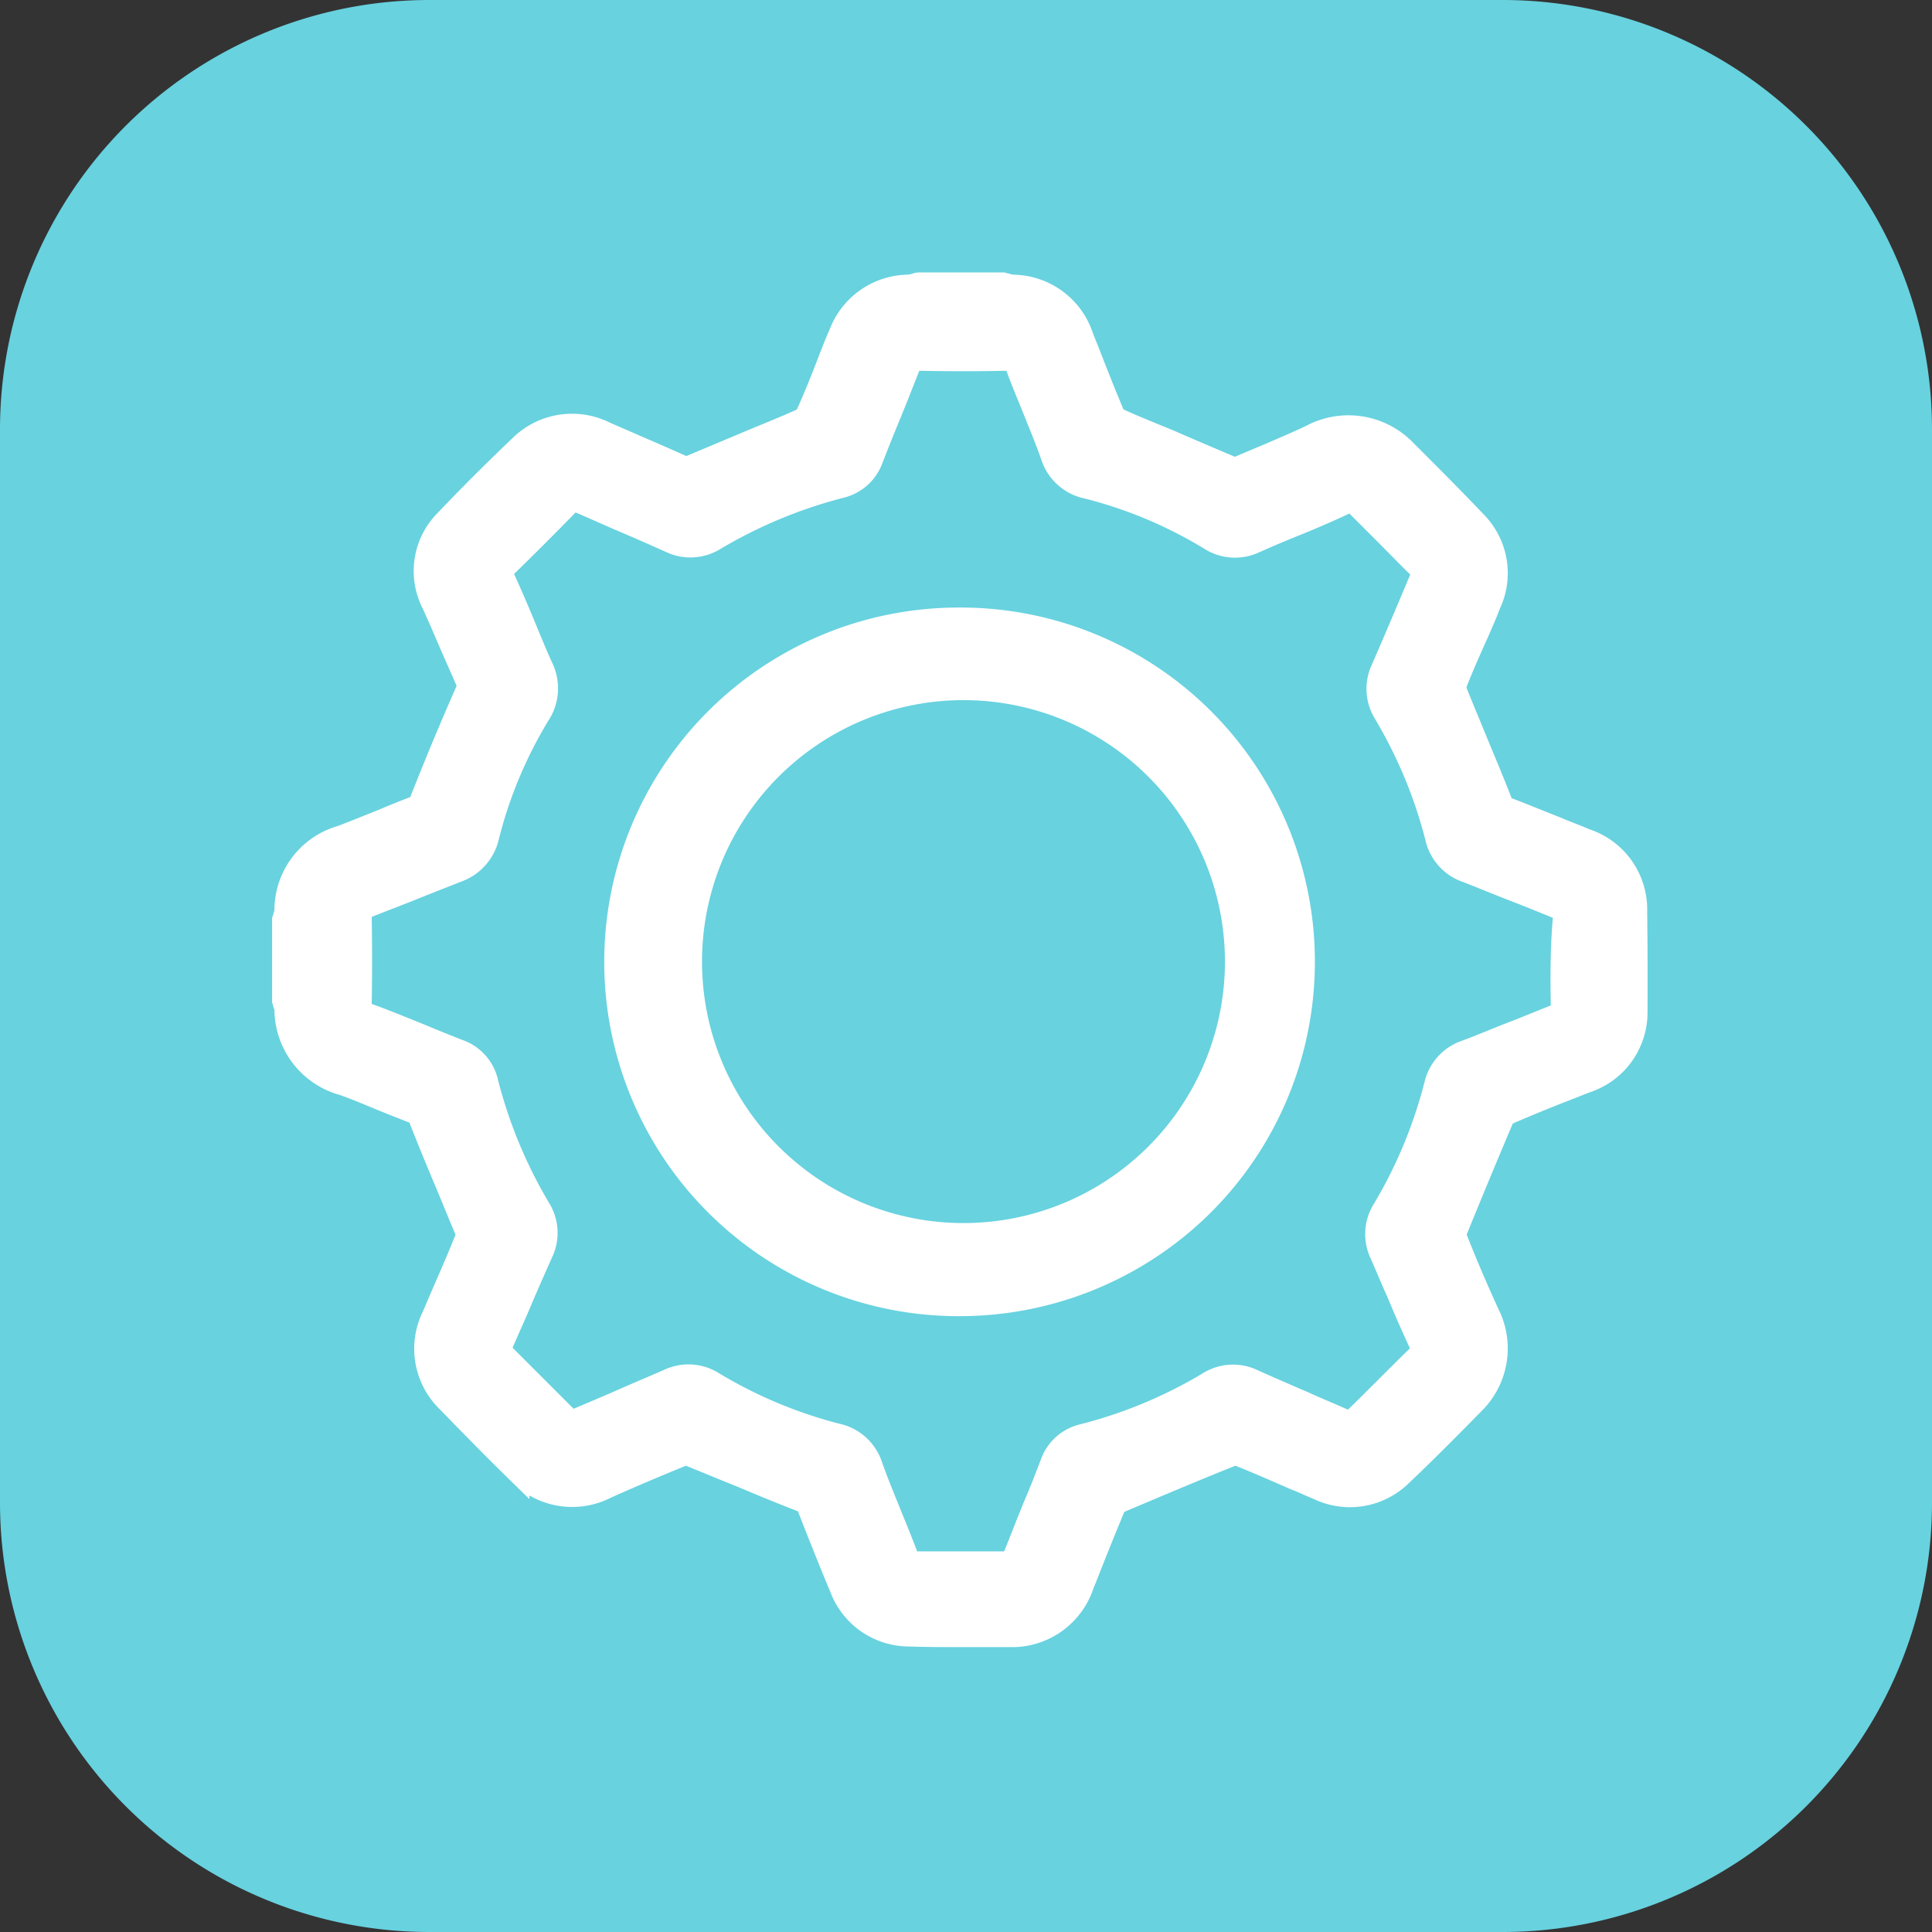 <svg xmlns="http://www.w3.org/2000/svg" width="45" height="45" viewBox="0 0 45 45">
  <rect x="0" y="0" width="45" height="45" fill="#333333" stroke="none"/>
  <g id="Group_15996" data-name="Group 15996" transform="translate(-1423 -160)">
    <g id="Group_1431" data-name="Group 1431" transform="translate(212 22)">
      <path id="Path_1967" data-name="Path 1967" d="M10,0H35A10,10,0,0,1,45,10V35A10,10,0,0,1,35,45H10A10,10,0,0,1,0,35V10A10,10,0,0,1,10,0Z" transform="translate(1211 138)" fill="#68d2df"/>
      <g id="Group_1381" data-name="Group 1381" transform="translate(1217.593 144.596)">
        <path id="Path_1466" data-name="Path 1466" d="M2955.3,5900.111a1.714,1.714,0,0,0-1.187-1.659c-.216-.095-.445-.176-.662-.27-.378-.148-.769-.311-1.16-.459-.067-.027-.094-.04-.135-.148-.188-.486-.4-.984-.594-1.457-.148-.364-.31-.742-.459-1.12a.527.527,0,0,1-.013-.135c.162-.419.35-.837.526-1.229.094-.216.189-.431.27-.646a1.7,1.7,0,0,0-.324-1.93c-.512-.54-1.052-1.08-1.565-1.593l-.067-.067a1.852,1.852,0,0,0-2.213-.352c-.31.148-.634.285-.944.419l-.769.324c-.054.027-.054.027-.148-.014-.472-.2-.958-.405-1.417-.607-.391-.162-.8-.323-1.188-.5a.44.44,0,0,1-.108-.081c-.189-.445-.365-.891-.54-1.336-.068-.188-.148-.364-.216-.554a1.73,1.73,0,0,0-1.606-1.146.574.574,0,0,1-.135-.026c-.041-.014-.067-.014-.108-.027h-1.944a.318.318,0,0,0-.108.027.9.9,0,0,1-.176.026,1.732,1.732,0,0,0-1.565,1.106c-.108.243-.2.486-.3.742q-.223.587-.485,1.174a.387.387,0,0,1-.135.107c-.391.176-.8.338-1.187.5-.445.188-.9.378-1.349.567-.122.054-.135.04-.176.026-.365-.162-.729-.323-1.08-.472-.243-.109-.5-.217-.742-.324a1.73,1.73,0,0,0-2.01.324c-.634.606-1.188,1.159-1.714,1.713a1.671,1.671,0,0,0-.311,1.956l.217.486c.188.445.391.9.594,1.362.026.041.026.055-.013.149-.405.917-.756,1.767-1.08,2.591-.04.107-.068.121-.121.134-.257.1-.513.2-.769.311-.31.122-.635.257-.958.378a1.792,1.792,0,0,0-1.3,1.741c0,.013-.013.053-.013.067a.834.834,0,0,0-.027.094l-.014.04v1.89l.014.04a.188.188,0,0,0,.027.081c0,.014.013.027.013.041a1.828,1.828,0,0,0,1.35,1.794c.31.108.62.243.917.364.243.1.5.2.756.3.053.015.067.027.108.136.189.485.391.971.594,1.457.162.378.31.756.472,1.134a.319.319,0,0,1,.027.135c-.176.445-.364.877-.553,1.309l-.243.566a1.715,1.715,0,0,0,.325,1.956c.5.513,1.052,1.08,1.686,1.7a1.738,1.738,0,0,0,2.037.337c.54-.243,1.174-.513,1.809-.77a.25.25,0,0,1,.135.014c.4.162.822.338,1.227.5.446.188.9.377,1.363.554.122.053.122.066.149.107.256.66.526,1.335.769,1.916a1.713,1.713,0,0,0,1.605,1.119c.4.014.823.014,1.228.014h1.12a1.745,1.745,0,0,0,1.714-1.215l.067-.161c.216-.554.445-1.12.675-1.673a.405.405,0,0,1,.081-.068c.891-.377,1.781-.755,2.631-1.093a.5.5,0,0,1,.135-.014c.445.176.9.378,1.335.567.176.066.338.148.513.216a1.712,1.712,0,0,0,1.984-.324c.486-.459,1.012-.985,1.66-1.646a1.8,1.8,0,0,0,.351-2.119c-.27-.593-.527-1.187-.756-1.781a.493.493,0,0,1,.014-.134c.351-.864.715-1.741,1.08-2.6a.412.412,0,0,1,.081-.108q.688-.3,1.377-.566c.175-.068.337-.135.512-.2a1.705,1.705,0,0,0,1.147-1.619C2955.311,5901.8,2955.311,5901.016,2955.3,5900.111Zm-1.74,2.28c0,.082,0,.095-.122.148-.35.136-.7.284-1.052.419s-.729.3-1.093.431a1.093,1.093,0,0,0-.688.783,10.973,10.973,0,0,1-1.2,2.889,1.083,1.083,0,0,0-.068,1.052c.135.3.257.607.392.9.162.392.338.795.527,1.2.067.148.041.176-.04.257-.486.472-.972.972-1.458,1.443l-.068.067c-.04.041-.054.054-.148.014-.324-.148-.661-.283-.986-.432-.377-.162-.782-.337-1.174-.513a1.081,1.081,0,0,0-1.052.054,10.923,10.923,0,0,1-2.915,1.215,1.035,1.035,0,0,0-.755.674c-.121.312-.243.635-.378.945-.161.391-.323.81-.485,1.214-.054.136-.081.136-.176.136h-2.146c-.081,0-.094,0-.148-.122-.122-.324-.257-.661-.392-.985-.148-.377-.311-.756-.446-1.147a1.1,1.1,0,0,0-.823-.728,10.82,10.82,0,0,1-2.86-1.2,1.084,1.084,0,0,0-1.053-.067c-.337.148-.661.283-1,.432-.364.162-.756.324-1.133.486-.135.054-.149.04-.216-.027l-1.511-1.511c-.054-.055-.068-.068-.014-.189.149-.351.311-.7.459-1.053s.311-.715.472-1.079a1.082,1.082,0,0,0-.054-1.052,11.117,11.117,0,0,1-1.215-2.929,1.032,1.032,0,0,0-.674-.756c-.31-.121-.607-.242-.9-.364-.4-.161-.823-.337-1.241-.485-.135-.054-.135-.081-.135-.176.013-.687.013-1.39,0-2.145,0-.082,0-.095.122-.148.337-.136.661-.257,1-.392.365-.148.756-.3,1.121-.445a1.126,1.126,0,0,0,.728-.823,10.264,10.264,0,0,1,1.187-2.833,1.119,1.119,0,0,0,.068-1.107c-.148-.324-.283-.661-.418-.984-.149-.365-.31-.729-.472-1.093-.068-.149-.041-.176.04-.257.472-.459.958-.944,1.5-1.5.055-.053.068-.066.189-.013.351.148.7.31,1.052.459s.715.31,1.08.472a1.082,1.082,0,0,0,1.052-.054,11.23,11.23,0,0,1,2.914-1.214,1.035,1.035,0,0,0,.756-.676c.121-.31.243-.62.378-.944.162-.391.324-.81.485-1.214.054-.136.081-.136.176-.136q1.032.022,2.145,0c.081,0,.094,0,.149.122.121.324.256.661.391.984.148.378.31.756.445,1.147a1.1,1.1,0,0,0,.823.729,10.37,10.37,0,0,1,2.861,1.2,1.086,1.086,0,0,0,1.052.067c.3-.135.594-.257.89-.378q.608-.243,1.214-.526c.148-.067.189-.04.257.04l.688.688c.27.27.526.54.8.8a.448.448,0,0,1,.054.081,1.285,1.285,0,0,1-.054.135l-.216.513c-.216.514-.446,1.053-.675,1.579a1.084,1.084,0,0,0,.054,1.053,10.955,10.955,0,0,1,1.2,2.888,1.094,1.094,0,0,0,.715.8c.351.135.7.283,1.052.418s.715.283,1.079.432c.135.054.135.081.135.175C2953.542,5900.935,2953.542,5901.637,2953.556,5902.392Z" transform="translate(-2923.777 -5885.499)" fill="#fff" stroke="#fff" stroke-width="0.5"/>
        <path id="Path_1467" data-name="Path 1467" d="M2989.416,5943.341h-.024a8,8,0,0,0-.035,16.005h.011a8.048,8.048,0,0,0,5.687-2.322,8,8,0,0,0-5.639-13.683Zm-.012,14.336h0a6.34,6.34,0,0,1,.012-12.679h0a6.34,6.34,0,1,1-.012,12.679Z" transform="translate(-2973.641 -5935.536)" fill="#fff" stroke="#fff" stroke-width="0.5"/>
      </g>
    </g>
  </g>
</svg>
